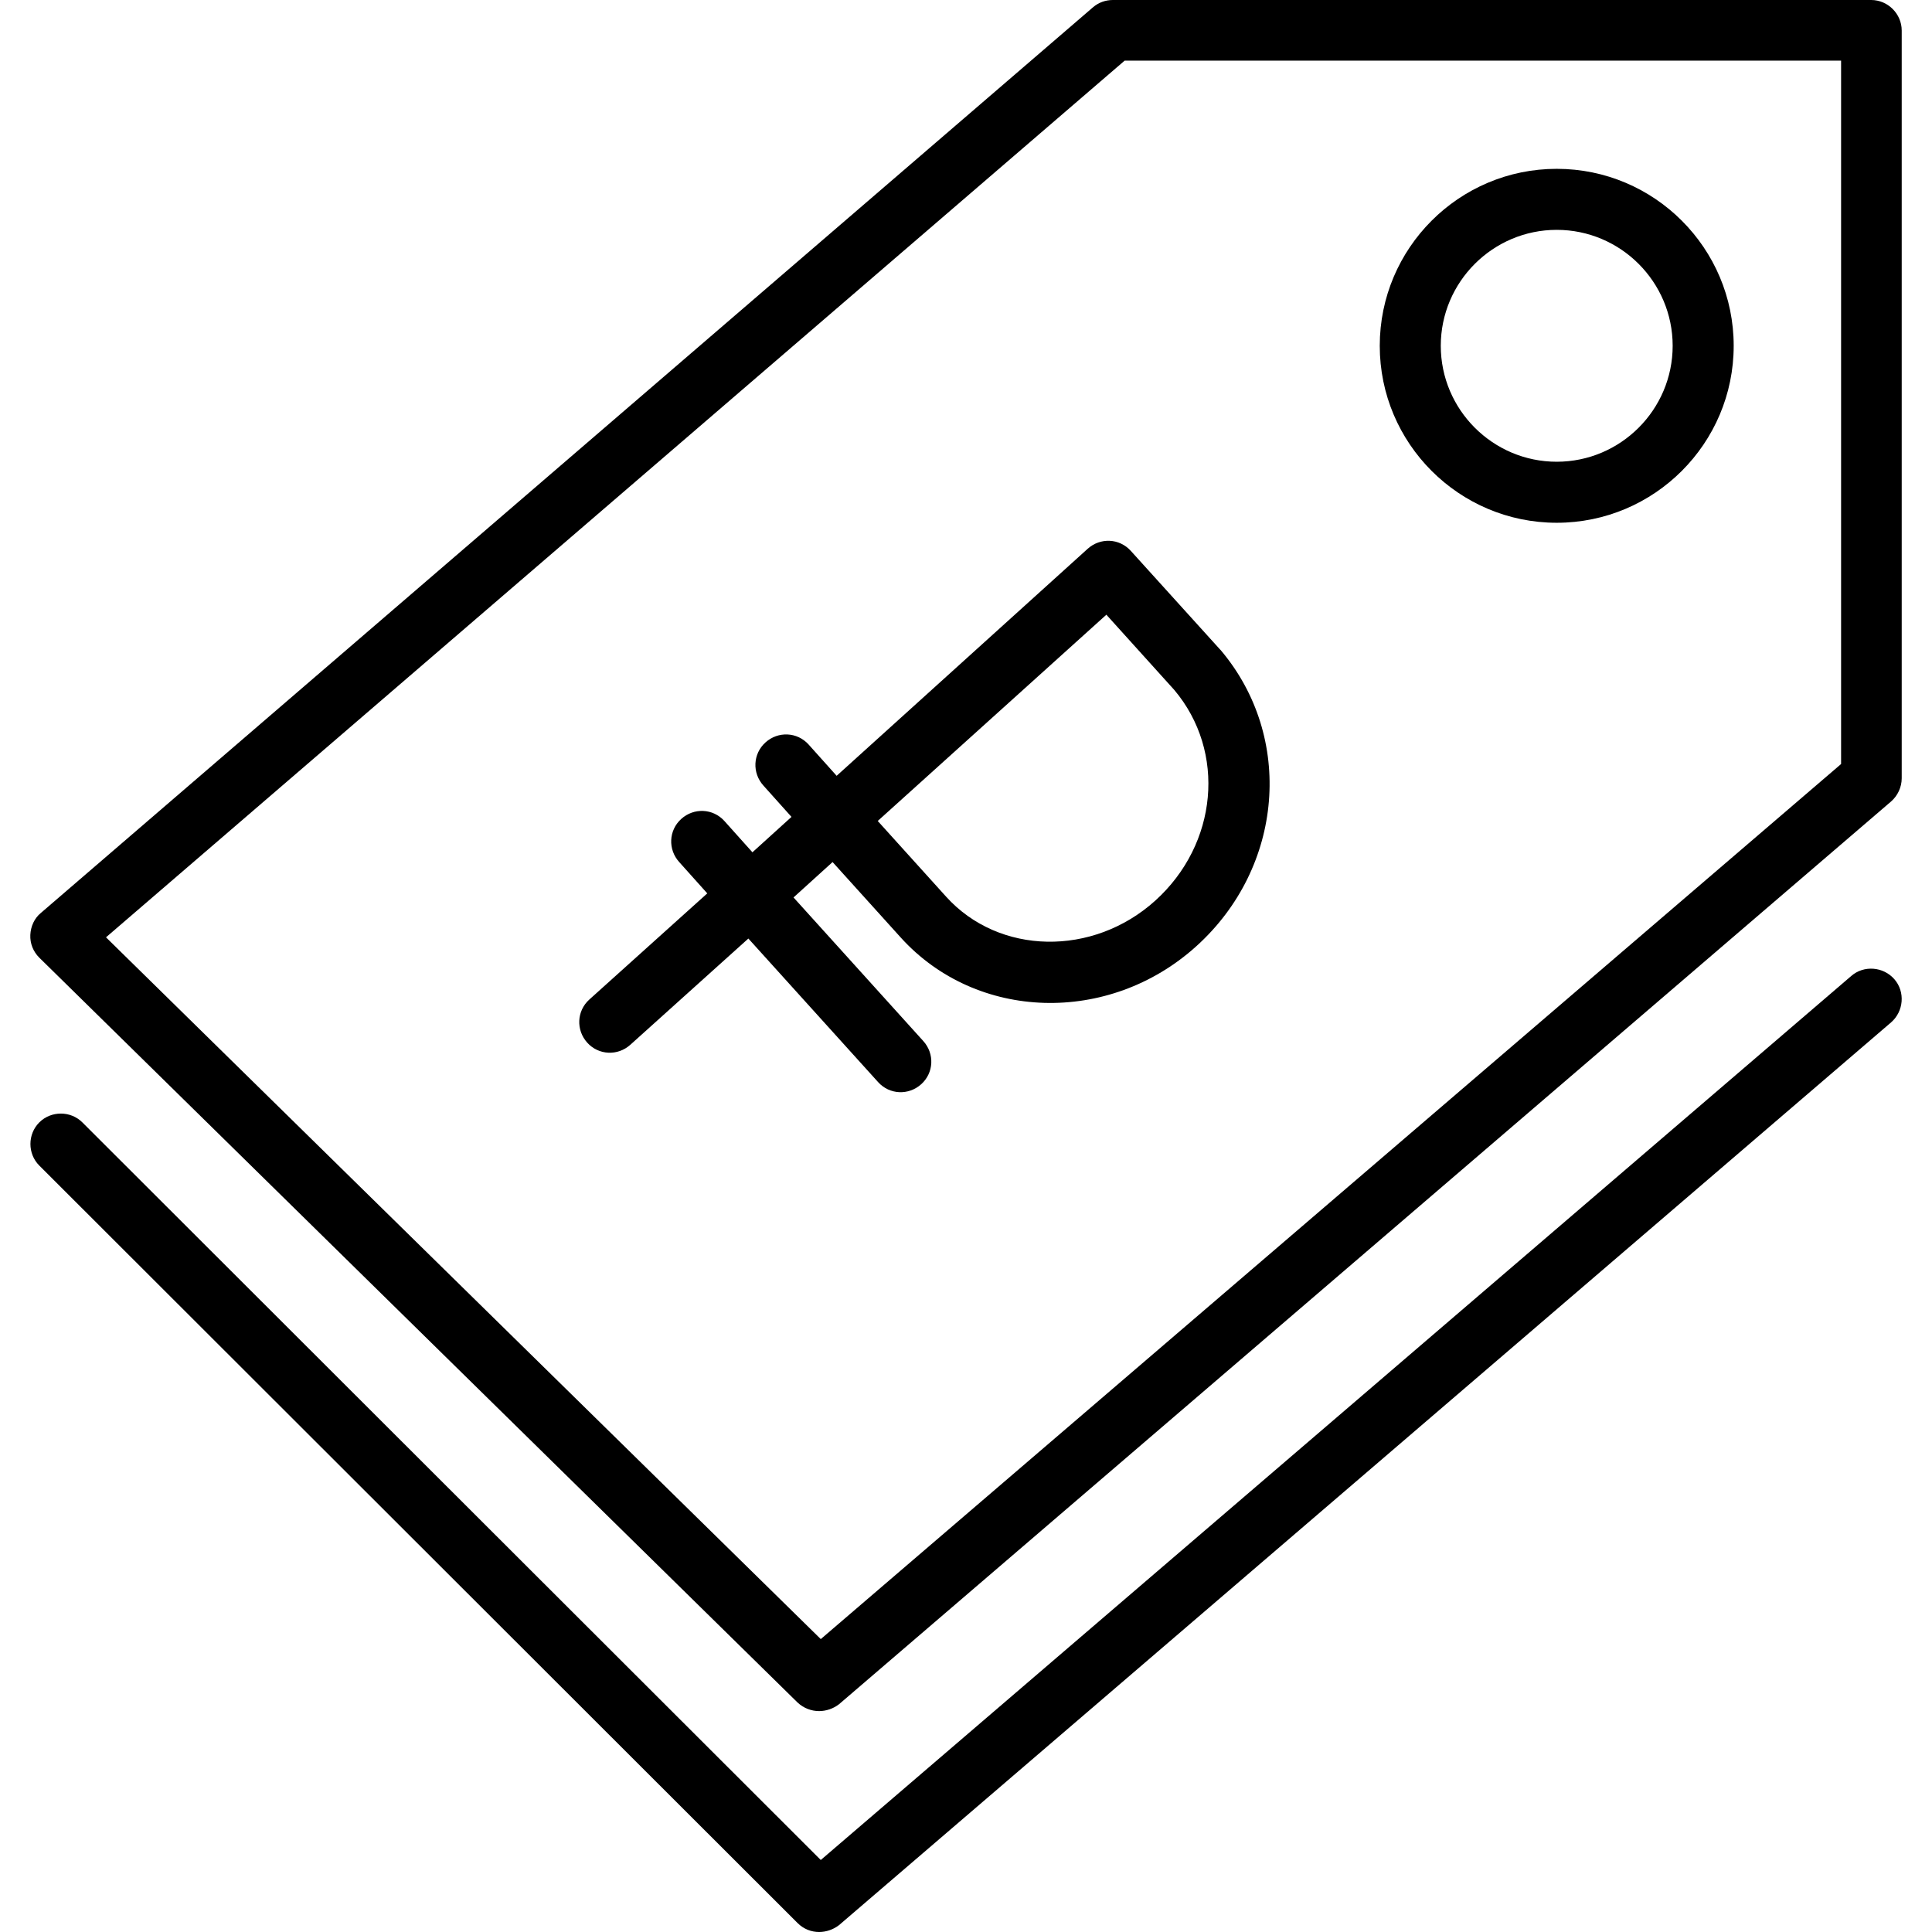 <?xml version="1.0" encoding="iso-8859-1"?>
<!-- Generator: Adobe Illustrator 19.0.0, SVG Export Plug-In . SVG Version: 6.00 Build 0)  -->
<svg version="1.1" id="Layer_1" xmlns="http://www.w3.org/2000/svg" xmlns:xlink="http://www.w3.org/1999/xlink" x="0px" y="0px"
	 viewBox="0 0 474.9 474.9" style="enable-background:new 0 0 474.9 474.9;" xml:space="preserve">
<g transform="translate(0 -540.36)">
	<g>
		<g>
			<path d="M382.654,668.86c24,0,43.5-19.5,43.5-43.5s-19.5-43.5-43.5-43.5s-43.5,19.5-43.5,43.5S358.654,668.86,382.654,668.86z
				 M382.654,596.86c15.7,0,28.5,12.8,28.5,28.5s-12.8,28.5-28.5,28.5s-28.5-12.8-28.5-28.5S366.954,596.86,382.654,596.86z"/>
			<path d="M267.354,675.26l-61.7,55.8l-6.9-7.7c-2.8-3.1-7.5-3.3-10.6-0.5c-3.1,2.8-3.3,7.5-0.5,10.6l6.9,7.7l-9.6,8.7l-6.9-7.7
				c-2.8-3.1-7.5-3.3-10.6-0.5c-3.1,2.8-3.3,7.5-0.5,10.6l6.9,7.7l-29,26.1c-3.1,2.8-3.3,7.5-0.5,10.6s7.5,3.3,10.6,0.5l29-26.1
				l31.9,35.3c2.8,3.1,7.5,3.3,10.6,0.5c3.1-2.8,3.3-7.5,0.5-10.6l-31.9-35.3l9.6-8.7l16.8,18.6v0c18.6,20.5,51.1,21.5,72.6,2.1
				s24.1-51.4,6-72.8c-0.1-0.1-0.1-0.1-0.2-0.2l-21.9-24.2C275.154,672.66,270.454,672.46,267.354,675.26z M288.654,709.96
				c12.8,15.2,10.7,37.9-4.7,51.8c-15.3,13.8-38.4,13.4-51.4-1l-16.8-18.6l56.2-50.7L288.654,709.96z"/>
			<path d="M459.954,540.36h-186.4c-1.8,0-3.5,0.6-4.9,1.8l-258.6,222.6c-1.6,1.3-2.5,3.3-2.6,5.4s0.7,4.1,2.2,5.6l186.4,183.1
				c1.5,1.4,3.4,2.1,5.3,2.1v0c1.7,0,3.5-0.6,4.9-1.7l258.6-221.9c1.6-1.4,2.6-3.5,2.6-5.7v-183.8
				C467.454,543.76,464.054,540.36,459.954,540.36z M452.554,728.16l-250.8,215.1l-175.7-172.5v0l250.4-215.5h176.1V728.16z"/>
			<path d="M455.054,780.26l-253.3,217.3l-181.5-181.3c-2.9-2.9-7.7-2.9-10.6,0c-2.9,2.9-2.9,7.7,0,10.6l186.4,186.2
				c1.5,1.5,3.4,2.2,5.3,2.2c1.7,0,3.5-0.6,4.9-1.7l258.6-221.9c3.1-2.7,3.5-7.5,0.8-10.6S458.154,777.56,455.054,780.26z"/>
		</g>
	</g>
</g>
<g>
</g>
<g>
</g>
<g>
</g>
<g>
</g>
<g>
</g>
<g>
</g>
<g>
</g>
<g>
</g>
<g>
</g>
<g>
</g>
<g>
</g>
<g>
</g>
<g>
</g>
<g>
</g>
<g>
</g>
</svg>
